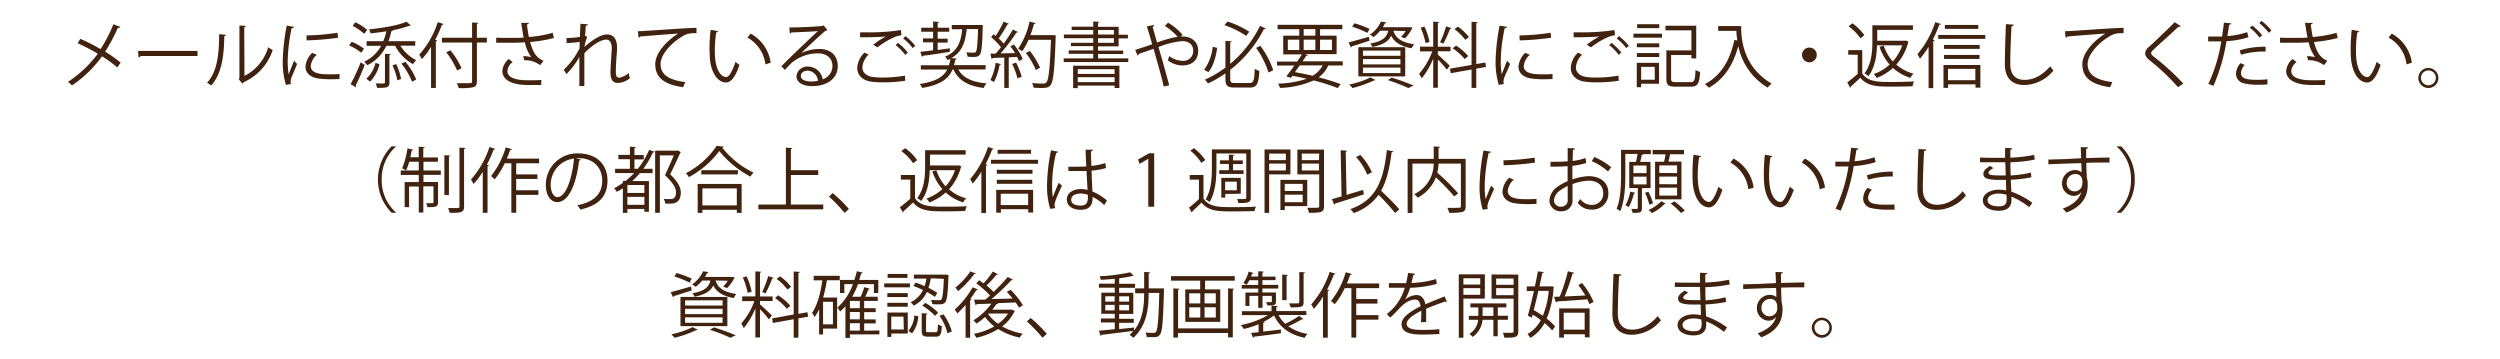 <svg xmlns="http://www.w3.org/2000/svg" viewBox="0 0 630.66 90.55"><defs><style>.cls-1{fill:#40220f;}.cls-2{fill:none;}</style></defs><g id="レイヤー_2" data-name="レイヤー 2"><g id="_011" data-name="011"><path class="cls-1" d="M20.25,9.79a52.31,52.31,0,0,1,5.12,2.59A35.12,35.12,0,0,0,28.61,6.1l1.76.72c-.07.16-.32.25-.65.21a43.15,43.15,0,0,1-3.2,6,33.86,33.86,0,0,1,3.92,2.77L29.58,17a32.92,32.92,0,0,0-3.84-2.8,29.41,29.41,0,0,1-7.61,7.36,5.59,5.59,0,0,0-1-.9,29.14,29.14,0,0,0,7.54-7.11,51,51,0,0,0-5.07-2.65Z"/><path class="cls-1" d="M34.83,12.85h15v1.28H35.51a.82.82,0,0,1-.57.34Z"/><path class="cls-1" d="M57,8.78c0,.16-.18.27-.41.31-.11,4.84-.51,9.25-3.28,12.47a11.86,11.86,0,0,0-1.08-.68c2.69-2.92,3-7.42,3.06-12.26Zm4.67,10.37a11.86,11.86,0,0,0,6-7.24,7.29,7.29,0,0,0,1.12.71,13.41,13.41,0,0,1-7.35,8.13.72.72,0,0,1-.3.36l-.94-1.18.2-.27V6.44L62,6.53a.4.4,0,0,1-.39.34Z"/><path class="cls-1" d="M74.18,6.78c-.05.2-.23.31-.6.29a43.13,43.13,0,0,0-1,8.1,19.86,19.86,0,0,0,.24,3.57c.34-.88,1.11-2.78,1.36-3.41l.76.8C74.25,18,73.71,19,73.46,19.78a3.13,3.13,0,0,0-.14.85,1.73,1.73,0,0,0,.09.56l-1.28.23a19.63,19.63,0,0,1-.8-6.19,52.27,52.27,0,0,1,1-8.77ZM85.65,19.94c-.65,0-1.32.06-2,.06a24.08,24.08,0,0,1-3.35-.2c-2.22-.32-3.24-1.55-3.24-3a5.46,5.46,0,0,1,1.69-3.47l1.17.5a4.27,4.27,0,0,0-1.53,2.83c0,2.09,3.06,2.09,4.93,2.09.76,0,1.57,0,2.33-.09Zm-8.34-11a58.75,58.75,0,0,0,7.85-.68l.11,1.26a69,69,0,0,1-7.92.67Z"/><path class="cls-1" d="M88.72,10.55a12.68,12.68,0,0,1,3.1,1.74l-.7,1a13.45,13.45,0,0,0-3.06-1.83Zm-.27,10.69A52.8,52.8,0,0,0,91,15.71l1,.67a54.35,54.35,0,0,1-2.27,5.18.53.53,0,0,1,.1.29.29.29,0,0,1,0,.18ZM89.62,5.61a12.63,12.63,0,0,1,3,1.93l-.74,1a12.87,12.87,0,0,0-2.92-2ZM101,11.52A10,10,0,0,0,105,15.19a4.79,4.79,0,0,0-.83,1,11.44,11.44,0,0,1-4.5-4.64H97.47a10.53,10.53,0,0,1-4.82,4.91,5.28,5.28,0,0,0-.78-.9,9.26,9.26,0,0,0,4.27-4H92.47V10.4h4.21a14.07,14.07,0,0,0,.79-2.5c-1.33.21-2.72.39-4,.52a4.39,4.39,0,0,0-.36-1c3.38-.38,7.36-1,9.4-1.94l1.17.93c-.07.07-.13.07-.38.07a23.73,23.73,0,0,1-4.36,1.16l.17,0c0,.15-.15.2-.38.22A19.29,19.29,0,0,1,98,10.4h6.75v1.12Zm-8.59,8.33a7.84,7.84,0,0,0,2.32-4l1,.34a9.1,9.1,0,0,1-2.39,4.4Zm5.83.94c0,1.37-.66,1.37-3.11,1.37a6.7,6.7,0,0,0-.36-1.1c.56,0,1.06,0,1.44,0,.79,0,.9,0,.9-.31V13.57l1.47.09c0,.13-.12.22-.34.23Zm2-.52A15.35,15.35,0,0,0,99,16.49l.94-.33a15.51,15.51,0,0,1,1.24,3.75Zm3.7.34a16.81,16.81,0,0,0-2.69-4.56l1-.46a16.3,16.3,0,0,1,2.75,4.48Z"/><path class="cls-1" d="M108.74,11.84a19.2,19.2,0,0,1-2.32,3.08,10.63,10.63,0,0,0-.65-1.13,23,23,0,0,0,4.66-8.21l1.48.48c-.07.13-.2.18-.42.18a30.85,30.85,0,0,1-1.71,3.8l.51.15c0,.12-.13.19-.34.23V22.18h-1.21Zm14.08-2.32v1.21H120.3v9.74c0,1-.27,1.33-.9,1.53a14.3,14.3,0,0,1-3.69.21,6,6,0,0,0-.47-1.22l2.07,0c1.67,0,1.78,0,1.78-.55V10.73h-7.61V9.52h7.61V5.67l1.57.09c0,.12-.11.21-.36.25V9.52Zm-9.2,3.17a19.21,19.21,0,0,1,2.81,4.52l-1.12.57a20.13,20.13,0,0,0-2.74-4.59Z"/><path class="cls-1" d="M139.72,9.59a34.94,34.94,0,0,1-6,1c.7,2.45,1.45,3.91,3.4,4.75l-.88,1.1a6.24,6.24,0,0,0-4-1.24L132,14.13a16.82,16.82,0,0,1,2,.27,9.87,9.87,0,0,1-1.6-3.73c-.81.07-1.91.11-3,.11s-3.08,0-4.23,0V9.5c1.08.06,2.61.06,4.25.06.92,0,2,0,2.68-.1-.21-1-.41-2.3-.63-3.69l1.93,0c0,.22-.18.34-.47.41.11,1,.29,2.16.49,3.15a29.35,29.35,0,0,0,6-1.06ZM136.5,21.44c-.87,0-1.78,0-3.35,0-3.76,0-6.43-1.15-6.43-3.56a4.48,4.48,0,0,1,1.62-3l1,.78A3.15,3.15,0,0,0,128,17.89c0,1.78,2.3,2.36,5.17,2.36,1.56,0,2.48,0,3.4-.09Z"/><path class="cls-1" d="M142.92,9.57a17.13,17.13,0,0,0,3.39-.27c0-1.08.05-1.67.12-3.31l1.86.14c0,.2-.2.33-.51.36-.07.8-.14,1.91-.18,2.58l.56.22a9.43,9.43,0,0,0-.72,2.57c2-1.86,4.18-3.17,5.67-3.17,1.69,0,2.54,1.19,2.54,3.28,0,.23,0,.47,0,.7-.12,1.58-.3,3.83-.3,5.28,0,1.08.12,1.65.88,1.65a4.9,4.9,0,0,0,2.39-1.2,13.76,13.76,0,0,0,.26,1.36A5.42,5.42,0,0,1,156,20.93c-1.51,0-2-.9-2-2.77,0-.93.33-5.89.33-5.9,0-1.57-.54-2.27-1.42-2.27-1.36,0-3.62,1.46-5.5,3.44,0,2.61,0,5.81,0,8.26h-1.26c0-1,0-6.18,0-7.33a18.59,18.59,0,0,1-3.28,4.34l-.65-1.13a18.48,18.48,0,0,0,4-5.44c0-.52,0-1,0-1.58a19.27,19.27,0,0,1-3.31.3Z"/><path class="cls-1" d="M160.92,7.88c1.35,0,12.44-.85,14.78-.86l0,1.35c-.23,0-.45,0-.67,0a5.16,5.16,0,0,0-3.07.92c-2.7,1.62-5.32,4.52-5.32,6.84,0,2.52,1.77,4,6.23,4.59L172.3,22c-5.11-.74-7-2.65-7-5.85,0-2.54,2.5-5.62,5.8-7.69-1.91.13-7.3.54-9.62.76a.52.52,0,0,1-.4.28Z"/><path class="cls-1" d="M181.15,7.88c0,.16-.23.27-.48.29a29.1,29.1,0,0,0-.34,4.48c0,.67,0,1.32.07,1.89.21,3.06,1.46,4.92,2.84,4.9.72,0,1.66-1.84,2.31-3.85a6.09,6.09,0,0,0,1,.77c-.83,2.43-1.87,4.41-3.37,4.45-2.28,0-3.87-2.74-4.12-6.2,0-.68-.07-1.44-.07-2.25a43,43,0,0,1,.27-4.84Zm11.94,8.37a9,9,0,0,0-4.54-6.77l.8-1a9.89,9.89,0,0,1,5.07,7.33Z"/><path class="cls-1" d="M202.21,13.35a11,11,0,0,1,4.47-1c2.86,0,4.66,1.67,4.66,4.32,0,3.26-2.86,5.06-6.48,5.06-2.34,0-3.94-.94-3.94-2.52a2.72,2.72,0,0,1,3-2.41A3.79,3.79,0,0,1,207.54,20,3.54,3.54,0,0,0,210,16.65c0-1.95-1.44-3.19-3.71-3.19a10.29,10.29,0,0,0-6.54,2.36c-.54.51-1.24,1.26-1.73,1.82l-.91-.92c1.62-1.69,6.77-6.61,9.22-8.89-1.05.14-4.65.28-6.7.36a.67.67,0,0,1-.38.27l-.14-1.53c2.43,0,7.07-.2,8.39-.4l.27-.13.95,1.17a.81.81,0,0,1-.43.17c-1.28,1-4.7,4.25-6.11,5.6Zm2.49,7.21a8.49,8.49,0,0,0,1.64-.18,2.78,2.78,0,0,0-2.56-2.56c-.94,0-1.76.5-1.76,1.33C202,20.25,203.51,20.56,204.7,20.56Z"/><path class="cls-1" d="M228.37,20.36a33.26,33.26,0,0,1-5.53.41,20.62,20.62,0,0,1-3.47-.23c-2.18-.49-3.12-1.86-3.12-3.44a5.74,5.74,0,0,1,1.84-3.84l1,.54A4.93,4.93,0,0,0,217.55,17c0,1.06.7,2,2.25,2.36a15.8,15.8,0,0,0,2.88.2,31,31,0,0,0,5.6-.49Zm-8.08-9.08a20.86,20.86,0,0,1,3.18-2.08v0c-1.37.16-4.5.21-6.5.21,0-.34,0-.93,0-1.26h1a53.49,53.49,0,0,0,9.29-.57l.14,1.31a7,7,0,0,0-1.89.54,19.55,19.55,0,0,0-4.16,2.52Zm8.06,2.56a12.16,12.16,0,0,0-2.41-2.45l.59-.56A13.26,13.26,0,0,1,229,13.26Zm1.89-1.71a12.56,12.56,0,0,0-2.41-2.43l.59-.58a13.34,13.34,0,0,1,2.47,2.45Z"/><path class="cls-1" d="M248.62,17.53h-6.86c1.17,2.14,3.55,3.19,7.13,3.51a3.79,3.79,0,0,0-.75,1.16c-3.91-.53-6.34-1.88-7.62-4.67h-.22c-1,2.27-2.9,3.87-7.69,4.65a3.43,3.43,0,0,0-.59-1c4.11-.61,6-1.84,6.93-3.64h-6.66V16.47h7.09a9.87,9.87,0,0,0,.38-1.66,5.71,5.71,0,0,1-.7.35,2.62,2.62,0,0,0-.7-.85c3.28-1.33,4.07-3.87,4.37-6.93H240.1V6.31h7.19l.65,0c-.13.9,0,6.61-.78,7.51-.45.54-.93.54-1.65.54-.42,0-.92,0-1.43-.06a3.32,3.32,0,0,0-.32-1.09c.79.07,1.55.07,1.84.07s.43,0,.57-.2c.29-.36.43-1.78.56-5.74h-2.86c-.33,3-1,5.69-3.89,7.32l1.37.13c0,.13-.15.23-.36.25a14.13,14.13,0,0,1-.33,1.39h8Zm-9-4.46c-2.52.41-5.17.81-6.8,1a.33.33,0,0,1-.26.25l-.39-1.24c.88-.11,2-.23,3.22-.4v-2h-2.56v-1h2.56V8h-3V7h3V5.43l1.5.11c0,.11-.11.2-.35.23V7h2.92V8h-2.92V9.75h2.52v1h-2.52v1.85l3.07-.41Z"/><path class="cls-1" d="M252.52,16.18c0,.11-.14.18-.36.18a15.33,15.33,0,0,1-1.4,4.32c-.22-.14-.65-.34-.92-.47a14.67,14.67,0,0,0,1.33-4.37Zm2-10.17a.39.39,0,0,1-.38.14,29.84,29.84,0,0,1-2.21,3.53A14.91,14.91,0,0,1,253.19,11a40,40,0,0,0,2.32-3.55l1.3.62c-.06.1-.2.14-.4.14a45.74,45.74,0,0,1-4,5.26l3.66-.07a13.62,13.62,0,0,0-1.19-1.71c.51-.27.7-.36.88-.47A15.58,15.58,0,0,1,258,14.88l-.93.54c-.13-.3-.29-.66-.51-1.06l-2.09.11v7.71h-1.13V14.52l-2.92.11a.3.3,0,0,1-.27.24l-.32-1.35h1.35c.43-.49.88-1,1.33-1.62a16.27,16.27,0,0,0-2.48-2.51l.59-.77c.18.14.36.29.56.43a26.85,26.85,0,0,0,2-3.6Zm2.14,13.74a16.78,16.78,0,0,0-1.33-3.62l1-.34a19.14,19.14,0,0,1,1.41,3.58Zm9-10.9.65.07c0,.11,0,.28,0,.4-.29,8.45-.58,11.27-1.3,12.15-.49.6-1,.71-2.22.71-.61,0-1.35,0-2.07-.08a2.59,2.59,0,0,0-.39-1.15c1.24.11,2.37.13,2.82.13a.94.94,0,0,0,.8-.29c.59-.63.9-3.42,1.17-10.75h-5.66a14.26,14.26,0,0,1-1.62,2.9,7.71,7.71,0,0,0-1-.65,19.67,19.67,0,0,0,2.88-6.86l1.52.4c0,.16-.2.21-.4.2a27.59,27.59,0,0,1-.92,2.84h5.49Zm-5.88,4a18.56,18.56,0,0,1,2.59,4.23l-1.06.58a19.4,19.4,0,0,0-2.52-4.3Z"/><path class="cls-1" d="M277,14.74h7.63v.92H268.33v-.92h7.45V13.57h-6.19v-.85h6.19V11.63h-5.63V10.8h5.63V9.63h-7.4V8.71h7.4V7.57h-5.44V6.73h5.44V5.41l1.57.11c0,.13-.11.2-.36.24v1h5.2v2h2.34v.92h-2.34v2H277v1.09h6.34v.85H277Zm-6.29,7.49V16.58h11.67V22.2h-1.21v-.6h-9.29v.63Zm10.46-4.77h-9.29v1.19h9.29Zm-9.29,3.26h9.29V19.48h-9.29ZM277,7.57V8.71h4V7.57Zm0,2.06V10.8h4V9.63Z"/><path class="cls-1" d="M297.81,9.2a5.29,5.29,0,0,1,.54,0c2,0,3.91,1.17,3.91,3.6s-1.6,3.71-4.07,3.71a6.08,6.08,0,0,1-3.6-1.3,7.19,7.19,0,0,0,.36-1.08,5.55,5.55,0,0,0,3.24,1.19A2.44,2.44,0,0,0,301,12.74c0-1.33-.92-2.37-2.83-2.37a21.7,21.7,0,0,0-5.92,1.49c.84,2.86,2,7,2.7,9.67l-1.39.3C293,19.24,291.76,15,291,12.31c-1.15.41-2.77.95-3.75,1.31a.5.5,0,0,1-.3.4l-.58-1.44c1.15-.36,3-.95,4.29-1.42-.54-1.84-1-3.46-1.37-4.5l1.85-.35c0,.24-.07.33-.37.49.39,1.39.72,2.56,1.11,3.93a30.49,30.49,0,0,1,5.19-1.46,16,16,0,0,0-3.23-2.74l.83-.81a15.28,15.28,0,0,1,3.66,3.06Z"/><path class="cls-1" d="M303.75,17.6a11.87,11.87,0,0,0,2.18-5.81l1.13.29c-.32,2.12-.95,4.64-2.23,6.1Zm6.59,2.34c0,.81.23,1,1.24,1h3.6c1.07,0,1.23-.63,1.35-3.6a3.6,3.6,0,0,0,1.16.54c-.18,3.26-.58,4.21-2.45,4.21h-3.73c-1.84,0-2.38-.44-2.38-2.19V18.5a27.75,27.75,0,0,1-4.41,2.56,4.16,4.16,0,0,0-.79-.95,27.12,27.12,0,0,0,5.2-3.06V10.31l1.57.11c0,.13-.11.22-.36.25v5.44a29.19,29.19,0,0,0,7.51-9.58l1.48.67a.49.49,0,0,1-.49.14,30.85,30.85,0,0,1-8.5,10.28Zm-.68-14.51A23.8,23.8,0,0,1,315.15,8l-.79,1.05a21.86,21.86,0,0,0-5.48-2.7ZM320,18.29a22.5,22.5,0,0,0-3.13-6.21l1.08-.53a22.43,22.43,0,0,1,3.24,6.16Z"/><path class="cls-1" d="M338.75,16.52h-3.68a7.5,7.5,0,0,1-2.41,3,49.3,49.3,0,0,1,5.53,1.7l-.74,1a47.88,47.88,0,0,0-6.07-1.93,22.83,22.83,0,0,1-8.5,1.89,3.42,3.42,0,0,0-.48-1.08,25,25,0,0,0,7.24-1.23c-1.17-.27-2.36-.52-3.59-.75l-.41.54-1.14-.42c.58-.73,1.3-1.69,2-2.7h-4.35v-1h5.07c.44-.63.85-1.26,1.21-1.82h-4.72V9h4.05V7.36h-5.47V6.26h16.33v1.1H333V9h4.18v4.66h-8.09l.87.23c-.06.13-.18.18-.44.17l-.93,1.42h10.12ZM324.87,10v2.61h2.89V10Zm3,6.5c-.4.58-.81,1.16-1.21,1.7,1.51.27,3,.57,4.47.91a6.7,6.7,0,0,0,2.54-2.61Zm1-9.16V9h2.95V7.36Zm0,5.27h2.95V10h-2.95ZM336,10h-3v2.61h3Z"/><path class="cls-1" d="M340.2,10.71c1.31-.34,3.22-.9,5.13-1.44l.15,1c-1.66.54-3.39,1.1-4.49,1.42a.37.37,0,0,1-.21.29ZM347,20.18a.4.4,0,0,1-.39.11,30,30,0,0,1-5.42,1.92c-.22-.23-.6-.66-.83-.88a22.11,22.11,0,0,0,5.35-1.8Zm-5.34-14.3a22.39,22.39,0,0,1,3.83,1.42l-.54,1a23.2,23.2,0,0,0-3.83-1.55Zm1,13.4V11.9h11.83v7.38Zm1.17-6.52v1.31h9.45V12.76Zm0,2.14v1.34h9.45V14.9Zm0,2.16v1.37h9.45V17.06Zm7.69-9.31c.43,1.48,1.47,2.85,5.24,3.43a3.47,3.47,0,0,0-.65,1c-3.17-.56-4.5-1.8-5.17-3.17-.65,1.37-1.94,2.28-4.73,2.84a3,3,0,0,0-.56-.86c3-.54,4.14-1.5,4.57-3.23h-2.07a10.2,10.2,0,0,1-1.66,1.61,3.13,3.13,0,0,0-.91-.62,8.13,8.13,0,0,0,2.79-3.31l1.35.2c0,.13-.13.2-.34.22a9.41,9.41,0,0,1-.54,1h6.55l.21,0,.73.09a9.79,9.79,0,0,1-1.9,2.72l-1-.36a9.09,9.09,0,0,0,1.17-1.48Zm3.74,14.46a40,40,0,0,0-5.18-2l1-.63a57.55,57.55,0,0,1,5.52,2Z"/><path class="cls-1" d="M362.72,12.92v.88c.63.51,2.54,2.33,3,2.78l-.74,1A26.35,26.35,0,0,0,362.72,15v7.13h-1.17V14.78a19.31,19.31,0,0,1-2.92,5,5,5,0,0,0-.65-1.15,17.71,17.71,0,0,0,3.32-5.66h-3.08V11.77h3.33V5.45l1.51.11c0,.12-.11.2-.34.23v6h3.19v1.15Zm-3.39-6.21a15.35,15.35,0,0,1,1.28,3.87l-1,.29A17.36,17.36,0,0,0,358.38,7Zm6.83.38a.38.38,0,0,1-.36.18A34.08,34.08,0,0,1,364.12,11c-.19-.07-.66-.28-.84-.34a25.64,25.64,0,0,0,1.51-4Zm8.71,9.79-2.46.44v4.86h-1.19V17.53l-5.24.94-.22-1.14,5.46-.95V5.49l1.55.1c0,.13-.11.22-.36.26V16.16l2.27-.39Zm-7.56-5.38a14.57,14.57,0,0,1,3.08,2.65,7.59,7.59,0,0,0-.88.75,15.44,15.44,0,0,0-3.05-2.72Zm.47-4.79a13.56,13.56,0,0,1,2.77,2.63l-.9.72a12.78,12.78,0,0,0-2.74-2.7Z"/><path class="cls-1" d="M380.18,6.78c-.05.2-.23.31-.59.29a42.42,42.42,0,0,0-1,8.1,19.86,19.86,0,0,0,.24,3.57c.34-.88,1.11-2.78,1.36-3.41l.76.8c-.74,1.82-1.28,2.84-1.53,3.65a3.13,3.13,0,0,0-.14.85,1.73,1.73,0,0,0,.09.56l-1.28.23a19.63,19.63,0,0,1-.8-6.19,52.27,52.27,0,0,1,1-8.77Zm11.47,13.16c-.65,0-1.32.06-2,.06a24.08,24.08,0,0,1-3.35-.2c-2.22-.32-3.24-1.55-3.24-3a5.46,5.46,0,0,1,1.69-3.47l1.17.5a4.27,4.27,0,0,0-1.53,2.83c0,2.09,3.06,2.09,4.93,2.09.76,0,1.57,0,2.33-.09Zm-8.34-11a58.61,58.61,0,0,0,7.85-.68l.11,1.26a69,69,0,0,1-7.92.67Z"/><path class="cls-1" d="M408.37,20.36a33.26,33.26,0,0,1-5.53.41,20.62,20.62,0,0,1-3.47-.23c-2.18-.49-3.12-1.86-3.12-3.44a5.74,5.74,0,0,1,1.84-3.84l1,.54A4.93,4.93,0,0,0,397.55,17c0,1.06.7,2,2.25,2.36a15.8,15.8,0,0,0,2.88.2,31,31,0,0,0,5.6-.49Zm-8.08-9.08a20.86,20.86,0,0,1,3.18-2.08v0c-1.37.16-4.5.21-6.5.21,0-.34,0-.93,0-1.26h1a53.49,53.49,0,0,0,9.29-.57l.14,1.31a7,7,0,0,0-1.89.54,19.55,19.55,0,0,0-4.16,2.52Zm8.06,2.56a12.16,12.16,0,0,0-2.41-2.45l.59-.56A13.26,13.26,0,0,1,409,13.26Zm1.89-1.71a12.56,12.56,0,0,0-2.41-2.43l.59-.58a13.34,13.34,0,0,1,2.47,2.45Z"/><path class="cls-1" d="M412.06,9.5v-1h7.2v1Zm6.46,6.34v5.29H414V22H412.9V15.84Zm-5.6-3.91v-1h5.65v1Zm0,2.45v-1h5.65v1Zm5.65-8.28v1H413v-1Zm-1.15,10.77H414v3.24h3.44Zm4.14,3c0,.69.22.85,1.25.85h3.63c1,0,1.17-.47,1.28-3.08a4.05,4.05,0,0,0,1.15.51c-.18,2.95-.57,3.72-2.36,3.72h-3.78c-1.82,0-2.37-.39-2.37-2V12.72h6.32V7.65h-6.54V6.49h7.76v8.25h-1.22v-.86h-5.12Z"/><path class="cls-1" d="M438,6.57h1.23c0,3.22.41,10.21,7.69,14.53a6.79,6.79,0,0,0-1,1,15.92,15.92,0,0,1-7.41-10.48c-1.3,4.81-3.64,8.41-7.42,10.5a9,9,0,0,0-1-.92c4-2.07,6.3-5.9,7.44-11.14l.73.18a19.62,19.62,0,0,1-.23-2.45h-4.59V6.58H438Z"/><path class="cls-1" d="M458.3,13.8A1.86,1.86,0,1,1,456.45,12,1.85,1.85,0,0,1,458.3,13.8Z"/><path class="cls-1" d="M469.78,12.65v5.89c1.43,2.14,4.16,2.14,7.4,2.14,2,0,4.27-.05,5.68-.14a4.72,4.72,0,0,0-.4,1.22c-1.26.06-3.24.09-5,.09-3.73,0-6.32,0-8.16-2.23-.85.79-1.71,1.6-2.41,2.21a.26.26,0,0,1-.16.29L466,20.79c.79-.58,1.76-1.39,2.63-2.16V13.8h-2.38V12.65Zm-2.46-6.77a13.13,13.13,0,0,1,3,3l-1,.8a12.88,12.88,0,0,0-3-3.07Zm7.87,5.62a11.4,11.4,0,0,0,2.3,4,11.76,11.76,0,0,0,2.38-4.07h-6.38c-.05,2.45-.45,5.56-2.16,7.78a3.3,3.3,0,0,0-1-.7c1.78-2.31,2-5.49,2-7.85V6.39h10.23V7.54h-9v2.74h6.95l.22-.06.77.31a.46.46,0,0,1-.14.21,13.22,13.22,0,0,1-3,5.55,11,11,0,0,0,4.35,2.3,4.38,4.38,0,0,0-.79,1.05,11.51,11.51,0,0,1-4.39-2.5,13.38,13.38,0,0,1-4.14,2.53,4,4,0,0,0-.71-1,11.28,11.28,0,0,0,4-2.38,13.18,13.18,0,0,1-2.54-4.48Z"/><path class="cls-1" d="M486.52,11.81a21.33,21.33,0,0,1-2.19,3,10.65,10.65,0,0,0-.63-1.13,24.23,24.23,0,0,0,4.5-8.1l1.44.48c-.07.13-.2.18-.42.16A31.59,31.59,0,0,1,487.57,10l.48.13c0,.11-.12.2-.36.21V22.23h-1.17Zm2.42-3h11.88v1H488.94Zm1.33,13.33V16.4h9.31v5.72h-1.23v-.84h-6.91v.9Zm9.14-10.81v1h-9v-1Zm-9,3.53v-1h8.95v1Zm8.64-8.57v1h-8.44v-1Zm-.74,11.08h-6.91v2.86h6.91Z"/><path class="cls-1" d="M508,6.22c0,.22-.2.35-.56.4-.14,2.09-.32,6.86-.32,9.53s1.33,4,3.6,4,4.43-1.09,6.48-3.42a7.68,7.68,0,0,0,.81,1.07,9.77,9.77,0,0,1-7.31,3.65c-3.28,0-4.95-1.89-4.95-5.29,0-2.27.16-7.85.29-10.07Z"/><path class="cls-1" d="M520.92,7.88c1.35,0,12.44-.85,14.78-.86l0,1.35c-.23,0-.45,0-.67,0a5.16,5.16,0,0,0-3.07.92c-2.7,1.62-5.32,4.52-5.32,6.84,0,2.52,1.77,4,6.23,4.59L532.3,22c-5.11-.74-7-2.65-7-5.85,0-2.54,2.5-5.62,5.8-7.69-1.91.13-7.3.54-9.62.76a.52.52,0,0,1-.4.28Z"/><path class="cls-1" d="M549.44,22a55.26,55.26,0,0,0-7.06-6.7c-.9-.72-1.23-1.22-1.23-1.87a2.32,2.32,0,0,1,1-1.64c1.64-1.51,4.72-4.43,6.44-6.19l1.53,1a.53.53,0,0,1-.39.18.85.85,0,0,1-.22,0c-1.8,1.73-4.61,4.18-6.08,5.57-.44.41-.78.77-.78,1.06s.33.66,1,1.13a60.77,60.77,0,0,1,7.11,6.54Z"/><path class="cls-1" d="M567.2,9.39a22.3,22.3,0,0,1-5.53,1,47.2,47.2,0,0,1-3.29,11.25l-1.3-.48a38.37,38.37,0,0,0,3.26-10.72c-.36,0-2.77,0-3.31,0l0-1.22c.29,0,.67,0,1.08,0,.16,0,2,0,2.43,0,.18-1.16.36-2.42.47-3.51l1.85.18c0,.19-.27.34-.52.36-.11.79-.29,1.76-.45,2.86a20.66,20.66,0,0,0,5-1ZM572,21.29c-.7.06-1.46.09-2.2.09a15.73,15.73,0,0,1-3.74-.36,2.49,2.49,0,0,1-2-2.48,4.35,4.35,0,0,1,1.12-2.61l1.08.47a3.32,3.32,0,0,0-.94,2c0,1.42,1.37,1.74,4.3,1.74A22,22,0,0,0,572,20Zm-7-8.58a21.09,21.09,0,0,1,6.53-.92V13a20.59,20.59,0,0,0-6.22.81Zm3.17-6.25a13.54,13.54,0,0,1,2.5,2.45l-.67.57A12.3,12.3,0,0,0,567.54,7Zm2.32-1.19A12.52,12.52,0,0,1,573,7.7l-.67.58a13.87,13.87,0,0,0-2.41-2.45Z"/><path class="cls-1" d="M589.72,9.59a34.94,34.94,0,0,1-6,1c.7,2.45,1.45,3.91,3.4,4.75l-.88,1.1a6.24,6.24,0,0,0-4-1.24L582,14.13a16.82,16.82,0,0,1,2,.27,9.87,9.87,0,0,1-1.6-3.73c-.81.07-1.91.11-3,.11s-3.08,0-4.23,0V9.5c1.08.06,2.61.06,4.25.06.92,0,2,0,2.68-.1-.21-1-.41-2.3-.63-3.69l1.93,0c0,.22-.18.34-.47.41.11,1,.29,2.16.49,3.15a29.35,29.35,0,0,0,6-1.06ZM586.5,21.44c-.87,0-1.78,0-3.35,0-3.76,0-6.43-1.15-6.43-3.56a4.48,4.48,0,0,1,1.62-3l1,.78A3.15,3.15,0,0,0,578,17.89c0,1.78,2.3,2.36,5.17,2.36,1.56,0,2.48,0,3.4-.09Z"/><path class="cls-1" d="M595.15,7.88c0,.16-.23.27-.48.29a29.1,29.1,0,0,0-.34,4.48c0,.67,0,1.32.07,1.89.21,3.06,1.46,4.92,2.84,4.9.72,0,1.66-1.84,2.31-3.85a6.09,6.09,0,0,0,1,.77c-.83,2.43-1.87,4.41-3.37,4.45-2.28,0-3.87-2.74-4.12-6.2-.05-.68-.07-1.44-.07-2.25a43,43,0,0,1,.27-4.84Zm11.94,8.37a9,9,0,0,0-4.54-6.77l.8-1a9.89,9.89,0,0,1,5.07,7.33Z"/><path class="cls-1" d="M615.12,19.66a2.53,2.53,0,1,1-2.52-2.52A2.54,2.54,0,0,1,615.12,19.66Zm-.65,0a1.87,1.87,0,1,0-1.87,1.85A1.86,1.86,0,0,0,614.47,19.66Z"/><path class="cls-1" d="M99.86,37a10.89,10.89,0,0,0-3.57,8.28,10.83,10.83,0,0,0,3.57,8.29v.09H98.78a11.91,11.91,0,0,1,0-16.75h1.08Z"/><path class="cls-1" d="M106.82,40.8V43h4.38v1.11h-4.38v1.8h3.68V51c0,1.17-.51,1.26-2.69,1.26a3.28,3.28,0,0,0-.32-1h1c.77,0,.86,0,.86-.25v-4h-2.56v6.61h-1.15V47.05h-2.45v5.2h-1.11V45.93h3.56v-1.8h-4.54V43h4.54V40.8h-2.41a14.15,14.15,0,0,1-.79,2.18,7.59,7.59,0,0,0-1-.49,21.32,21.32,0,0,0,1.35-5.07l1.44.36c0,.12-.15.2-.38.2-.09.54-.2,1.11-.34,1.69h2.12V37l1.51.11c0,.12-.1.2-.36.23v2.38h3.69V40.8Zm6.77-1.56c0,.12-.1.21-.34.23v9.74H112.1V39.15Zm2.31-2,1.51.09c0,.13-.11.22-.34.25V52.09c0,1.55-.81,1.62-3.62,1.59a6.83,6.83,0,0,0-.42-1.19l1.75,0c1,0,1.12,0,1.12-.43Z"/><path class="cls-1" d="M121.78,43.34a19.2,19.2,0,0,1-2.32,3.08,10.63,10.63,0,0,0-.65-1.13,23,23,0,0,0,4.66-8.21l1.48.48c-.07.13-.2.18-.42.18a30.85,30.85,0,0,1-1.71,3.8l.51.15c0,.12-.13.19-.34.23V53.68h-1.21ZM136,41.18h-5.78V44h5.35v1.14h-5.35V48h5.6v1.15h-5.6v4.52H129V41.18h-1.68a18.55,18.55,0,0,1-2.54,4.07,9.06,9.06,0,0,0-.91-.83,21.31,21.31,0,0,0,3.7-7.24l1.55.45a.43.43,0,0,1-.43.2c-.25.72-.52,1.46-.83,2.18H136Z"/><path class="cls-1" d="M146.53,40.23a.45.45,0,0,1-.45.28c-.65,5.6-2.52,10.48-5.51,10.48-1.51,0-2.88-1.51-2.88-4.35a7.9,7.9,0,0,1,8.1-7.94c5.21,0,7.46,3.29,7.46,6.8,0,4.29-2.49,6.36-6.84,7.37a7.29,7.29,0,0,0-.76-1.1c4.14-.79,6.27-2.81,6.27-6.21,0-3-1.91-5.68-6.13-5.68a4.73,4.73,0,0,0-.54,0ZM144.8,40a6.63,6.63,0,0,0-5.88,6.61c0,1.93.82,3.13,1.69,3.13C142.79,49.73,144.35,44.93,144.8,40Z"/><path class="cls-1" d="M160.05,42.59h.85a21.55,21.55,0,0,0,2.86-4.78l1.37.47a.41.41,0,0,1-.44.18,21.67,21.67,0,0,1-2.41,4.13h2.34v1.08h-3.2a19.14,19.14,0,0,1-1.93,2h4.21v7.75h-1.15v-.72h-4.28v1h-1.14V47.5c-.48.33-1,.61-1.51.9-.16-.23-.49-.68-.7-.92a16.12,16.12,0,0,0,2.21-1.35v-.47h.65a20.3,20.3,0,0,0,2.18-2h-4.79V42.59h3.73V40.16H156V39.07h2.9V37l1.49.09c0,.13-.11.22-.34.25v1.78h2.34v1.09h-2.34Zm2.5,6.08v-2h-4.28v2Zm-4.28,3h4.28v-2h-4.28Zm7-13.67h5.46a1,1,0,0,1,.25-.05,5.24,5.24,0,0,0,.79.4.31.31,0,0,1-.16.18c-.66,1.54-1.6,3.51-2.55,5.43,1.89,1.86,2.68,3.25,2.68,4.56,0,2.86-1.89,2.86-3.08,2.86-.29,0-.56,0-.83,0a2.73,2.73,0,0,0-.41-1.2c.48,0,1,.05,1.37.05.79,0,1.74,0,1.74-1.73,0-1.18-.84-2.46-2.77-4.3.85-1.82,1.62-3.55,2.21-5h-3.51V53.68h-1.19Z"/><path class="cls-1" d="M182.59,37a.44.44,0,0,1-.38.27,22.72,22.72,0,0,0,7.88,6.28,4.9,4.9,0,0,0-.79,1,25.15,25.15,0,0,1-7.85-6.45,23.26,23.26,0,0,1-7.67,6.59,5.89,5.89,0,0,0-.75-1,21.07,21.07,0,0,0,7.77-6.9ZM176,53.7V46.4h11.09v7.3h-1.22v-.78h-8.68v.78Zm.92-10.77h9.22V44H176.9Zm8.95,4.59h-8.68v4.3h8.68Z"/><path class="cls-1" d="M199.51,51.59h8.17v1.22H191.31V51.59h6.94V37.24l1.63.11c0,.12-.12.21-.37.25v5.33h6.91v1.22h-6.91Z"/><path class="cls-1" d="M210.07,48.71a35,35,0,0,1,4.07,4l-1.08,1a39.92,39.92,0,0,0-3.94-4.13Z"/><path class="cls-1" d="M230.82,44.15V50c1.43,2.14,4.16,2.14,7.4,2.14,2,0,4.27,0,5.68-.14a4.72,4.72,0,0,0-.4,1.22c-1.26.06-3.24.09-5,.09-3.73,0-6.32,0-8.16-2.23-.84.79-1.71,1.6-2.41,2.21a.26.26,0,0,1-.16.29L227,52.29c.79-.58,1.76-1.39,2.63-2.16V45.3h-2.38V44.15Zm-2.46-6.77a13.13,13.13,0,0,1,3,3l-1,.8a12.88,12.88,0,0,0-3-3.07ZM236.23,43a11.4,11.4,0,0,0,2.3,4,11.6,11.6,0,0,0,2.38-4.07h-6.38c-.05,2.45-.45,5.56-2.16,7.78a3.3,3.3,0,0,0-1-.7c1.78-2.31,2-5.49,2-7.85V37.89h10.23V39h-9v2.74h6.95l.22-.06.77.31a.46.46,0,0,1-.14.21,13.22,13.22,0,0,1-3,5.55,11,11,0,0,0,4.35,2.3,4.38,4.38,0,0,0-.79,1,11.51,11.51,0,0,1-4.39-2.5,13.38,13.38,0,0,1-4.14,2.53,4,4,0,0,0-.71-1,11.28,11.28,0,0,0,4-2.38,13.18,13.18,0,0,1-2.54-4.48Z"/><path class="cls-1" d="M247.56,43.31a21.33,21.33,0,0,1-2.19,3,9.13,9.13,0,0,0-.63-1.13,24.05,24.05,0,0,0,4.5-8.1l1.44.48c-.07.13-.2.18-.42.16a31.59,31.59,0,0,1-1.65,3.73l.48.13c0,.11-.12.2-.36.21V53.73h-1.17Zm2.42-3h11.88v1H250Zm1.33,13.33V47.9h9.31v5.72h-1.23v-.84h-6.91v.9Zm9.15-10.81v1h-9v-1Zm-9,3.53v-1h8.95v1Zm8.64-8.57v1h-8.44v-1Zm-.74,11.08h-6.91v2.86h6.91Z"/><path class="cls-1" d="M264.92,52.67a19.72,19.72,0,0,1-.78-6.34,46.31,46.31,0,0,1,1-8.41l1.75.34a.48.48,0,0,1-.47.33,34.46,34.46,0,0,0-1,7.76,21.79,21.79,0,0,0,.16,3.4c.4-1.08,1.12-2.81,1.49-3.65l.82.75c-.6,1.23-1.86,4-1.86,4.81a2.36,2.36,0,0,0,.18.86Zm4.57-10.61c1.51,0,3,0,4.54-.07-.08-1.55-.13-2.88-.17-4.21l1.82,0c0,.18-.18.33-.47.38,0,1.15.06,2.32.1,3.69a15.83,15.83,0,0,0,3.52-.72l.17,1.26a17.71,17.71,0,0,1-3.64.65c.07,2,.16,4.11.22,5.26a13.61,13.61,0,0,1,3.67,2.28l-.7,1.16a11.12,11.12,0,0,0-2.92-2.06c0,1.53-.31,3.24-3,3.24-2.1,0-3.51-1-3.51-2.59,0-1.83,1.86-2.64,3.51-2.64a6.29,6.29,0,0,1,1.71.23c-.05-1.14-.16-3-.25-4.79-.56,0-1.31,0-1.84,0h-2.73Zm4.93,7.08a6.07,6.07,0,0,0-1.78-.32c-1.1,0-2.41.39-2.41,1.53s1.08,1.51,2.39,1.51,1.82-.65,1.82-2.09Z"/><path class="cls-1" d="M289.67,52.15V40.06h0l-2.21,1.28-.36-1.11,2.79-1.57h1.27V52.15Z"/><path class="cls-1" d="M303.6,44.15v5.94c1.4,2.16,4.07,2.16,7.16,2.16,2.07,0,4.6,0,6.09-.14a4.23,4.23,0,0,0-.4,1.15c-1.24,0-3.24.07-5.06.07-4,0-6.51,0-8.3-2.23-.79.81-1.63,1.6-2.3,2.23a.25.25,0,0,1-.16.27l-.69-1.22c.76-.59,1.7-1.39,2.51-2.16V45.3h-2.33V44.15Zm-2.4-6.77a12.88,12.88,0,0,1,2.85,3l-1,.71A12.33,12.33,0,0,0,300.27,38Zm5.66,1.33v3.71c0,2.52-.22,6.09-1.73,8.54a5.4,5.4,0,0,0-1-.67c1.44-2.3,1.58-5.51,1.58-7.87V37.69h9.81V49.82c0,1.35-.68,1.39-3.13,1.39a3.73,3.73,0,0,0-.34-1h1.24c1,0,1.1,0,1.1-.36V38.71Zm.72,4.22H310V41.36h-2.25v-.92H310V39l1.38.09c0,.12-.1.19-.34.23v1.15h2.47v.92h-2.47v1.57h2.67v.92h-6.14Zm1.51,6v.94h-1v-5H313v4ZM312,45.83h-2.94V48H312Z"/><path class="cls-1" d="M325.52,44h-5.36V53.7H319v-16h6.55Zm-1.15-5.25h-4.21v1.65h4.21ZM320.16,43h4.21V41.27h-4.21Zm9.61,9H324.1v1H323V45.38h6.78Zm-1.15-5.62H324.1v1.8h4.52ZM324.1,51h4.52V49.1H324.1ZM334,37.74V52c0,1.6-.7,1.68-3.82,1.68a4,4,0,0,0-.41-1.26l1.6,0c1.32,0,1.42,0,1.42-.45V44h-5.51V37.74Zm-1.21,1H328.4v1.65h4.34ZM328.4,43h4.34V41.27H328.4Z"/><path class="cls-1" d="M339.69,49.16l4.18-1.26.18,1.13c-2.65.87-5.48,1.78-7.26,2.32a.3.3,0,0,1-.23.29L336,50.22c.68-.18,1.51-.41,2.43-.68l-.23-11.64c.91.08,1.27.09,1.63.11,0,.13-.12.22-.36.25Zm11.77-11c0,.16-.16.23-.41.25-.49,4-1.24,7.2-2.65,9.71C350,49.63,352,51.59,353,52.83l-1.06.9a54,54,0,0,0-4.18-4.57,13.1,13.1,0,0,1-6.25,4.59,6.14,6.14,0,0,0-.88-1c6.34-2.22,8.35-6.83,9.22-14.89Zm-8.3.92a15.94,15.94,0,0,1,2.92,4.37l-1.17.62a15.92,15.92,0,0,0-2.83-4.47Z"/><path class="cls-1" d="M369.73,40.08V52c0,.84-.19,1.24-.81,1.46a13.64,13.64,0,0,1-3.36.21,4.84,4.84,0,0,0-.44-1.24c.67,0,1.32,0,1.84,0,1.5,0,1.57,0,1.57-.47V41.27h-5.64a12.84,12.84,0,0,1-.3,2.31,51.78,51.78,0,0,1,5.25,5.2l-1,.77a50.55,50.55,0,0,0-4.62-4.8,9.85,9.85,0,0,1-4.6,5.13,4.64,4.64,0,0,0-.86-.92,8.43,8.43,0,0,0,4.9-7.69h-5.35V53.71h-1.21V40.08h6.58V36.93l1.58.11c0,.13-.11.22-.36.25v2.79Z"/><path class="cls-1" d="M376.14,38.28c-.06.2-.24.31-.6.29a43.13,43.13,0,0,0-1,8.1,20,20,0,0,0,.23,3.57l1.37-3.41.76.8c-.74,1.82-1.28,2.84-1.53,3.65a3.18,3.18,0,0,0-.15.85,2.05,2.05,0,0,0,.09.56l-1.27.23a19.63,19.63,0,0,1-.8-6.19,52.27,52.27,0,0,1,1-8.77Zm11.47,13.16c-.65,0-1.32.06-2,.06a24.08,24.08,0,0,1-3.35-.2c-2.22-.32-3.24-1.55-3.24-3a5.46,5.46,0,0,1,1.69-3.47l1.17.5a4.27,4.27,0,0,0-1.53,2.83c0,2.09,3.06,2.09,4.93,2.09.76,0,1.57,0,2.33-.09Zm-8.34-11a58.75,58.75,0,0,0,7.85-.68l.11,1.26a69,69,0,0,1-7.92.67Z"/><path class="cls-1" d="M400.15,41.11a17.76,17.76,0,0,1-3.49.72c0,1.13,0,2.39,0,3.44a13.46,13.46,0,0,1,4.07-.83c3.06,0,5,1.66,5,4.2a4,4,0,0,1-4.23,4.23,4.19,4.19,0,0,1-3.51-1.73,9.19,9.19,0,0,0,.65-.94,3.44,3.44,0,0,0,2.88,1.48,2.8,2.8,0,0,0,2.91-3c0-1.75-1.27-3.12-3.69-3.1a13.16,13.16,0,0,0-4.05.86c0,1.34,0,3.48,0,4a2.7,2.7,0,0,1-2.83,2.86,2.79,2.79,0,0,1-3-2.77A4.66,4.66,0,0,1,393.06,47a13,13,0,0,1,2.39-1.29v-3.8c-1.44.13-2.88.14-4.32.13l0-1.23c1.59,0,3,0,4.34-.11V37.35l1.82.1c0,.22-.2.35-.5.38,0,.7-.06,1.77-.07,2.78a14,14,0,0,0,3.24-.76Zm-4.68,9.2c0-.47,0-1.94,0-3.42A12.36,12.36,0,0,0,393.62,48,3.57,3.57,0,0,0,392,50.42a1.66,1.66,0,0,0,1.83,1.71,1.63,1.63,0,0,0,1.66-1.8Zm10.17-7.06a14.61,14.61,0,0,0-4.1-2.59l.63-1.06a16.82,16.82,0,0,1,4.27,2.59Z"/><path class="cls-1" d="M416.39,47.45h-1.93a.5.5,0,0,1-.27.09v5c0,1.13-.56,1.17-2.34,1.17a3.68,3.68,0,0,0-.34-1c1.65,0,1.65,0,1.65-.21V47.45H411V40.84h1.71c.13-.6.29-1.35.38-2h-3.08v5.5c0,2.66-.18,6.42-1.28,8.94a4.9,4.9,0,0,0-.92-.61c1-2.39,1.12-5.81,1.12-8.32V37.81h7.51v1.08h-1.89a.39.39,0,0,1-.38.18c-.09.49-.25,1.17-.42,1.77h2.6Zm-3.89,1.2c0,.13-.15.18-.34.18a11.93,11.93,0,0,1-1.3,3.41,4.22,4.22,0,0,0-.81-.45,11.66,11.66,0,0,0,1.21-3.46Zm-.45-6.89v1.92h3.31V41.76Zm0,2.81v1.94h3.31V44.57Zm3.78,3.78A17.76,17.76,0,0,1,417,51.28l-.92.36a17.79,17.79,0,0,0-1.09-3Zm4.37,3a.47.47,0,0,1-.34.14,10,10,0,0,1-3.17,2.25,9.8,9.8,0,0,0-.79-.79,10,10,0,0,0,3.17-2.18Zm-2.68-10.55h2.27c.14-.58.27-1.26.36-1.86h-3.26V37.83h7.92v1.08H421.3c-.1.54-.25,1.25-.41,1.86h3.28v9.52h-6.65Zm5.55,2.86V41.72h-4.49v1.91Zm0,2.83V44.55h-4.49v1.91Zm0,2.86v-2h-4.49v2Zm1,4.39a18.06,18.06,0,0,0-2.59-2.37l.9-.58a20.19,20.19,0,0,1,2.63,2.3Z"/><path class="cls-1" d="M429.11,39.38c0,.16-.23.27-.48.29a29.07,29.07,0,0,0-.35,4.48c0,.67,0,1.32.08,1.89.21,3.06,1.45,4.92,2.84,4.9.72,0,1.66-1.84,2.31-3.85a6.09,6.09,0,0,0,1,.77c-.83,2.43-1.87,4.41-3.37,4.45-2.28,0-3.87-2.74-4.12-6.2-.05-.68-.07-1.44-.07-2.25a43,43,0,0,1,.27-4.84Zm11.94,8.37A9,9,0,0,0,436.51,41l.79-1a9.88,9.88,0,0,1,5.08,7.33Z"/><path class="cls-1" d="M447.11,39.38c0,.16-.23.27-.48.29a29.07,29.07,0,0,0-.35,4.48c0,.67,0,1.32.08,1.89.21,3.06,1.45,4.92,2.84,4.9.72,0,1.66-1.84,2.31-3.85a6.09,6.09,0,0,0,1,.77c-.83,2.43-1.87,4.41-3.37,4.45-2.28,0-3.87-2.74-4.12-6.2-.05-.68-.07-1.44-.07-2.25a43,43,0,0,1,.27-4.84Zm11.94,8.37A9,9,0,0,0,454.51,41l.79-1a9.88,9.88,0,0,1,5.08,7.33Z"/><path class="cls-1" d="M473.16,40.89a22.3,22.3,0,0,1-5.53,1,47.2,47.2,0,0,1-3.29,11.25l-1.3-.48A38.37,38.37,0,0,0,466.3,42c-.36,0-2.77,0-3.31,0l0-1.22c.29,0,.67,0,1.08,0,.16,0,2,0,2.43,0,.18-1.16.36-2.42.47-3.51l1.85.18c0,.19-.27.34-.52.36-.11.79-.29,1.76-.45,2.86a20.66,20.66,0,0,0,5-1Zm4.79,12c-.54,0-1.1,0-1.66,0a18,18,0,0,1-4.26-.4A2.49,2.49,0,0,1,470,50a4.39,4.39,0,0,1,1.11-2.61l1.08.47a3.3,3.3,0,0,0-.93,2c0,1.42,1.37,1.78,4.64,1.78.67,0,1.35,0,2-.07Zm-7-8.67a21.09,21.09,0,0,1,6.53-.92v1.22a20.7,20.7,0,0,0-6.23.81Z"/><path class="cls-1" d="M485.94,37.72c0,.22-.2.35-.56.4-.14,2.09-.32,6.86-.32,9.53s1.33,4,3.6,4,4.43-1.09,6.48-3.42a7,7,0,0,0,.81,1.07,9.77,9.77,0,0,1-7.31,3.65c-3.28,0-4.95-1.89-4.95-5.29,0-2.27.16-7.85.29-10.07Z"/><path class="cls-1" d="M499.49,39.74c1.12.07,2.61.07,3.84.07l2.48,0c0-.87,0-1.88,0-2.51l1.81.09c0,.22-.18.33-.48.38,0,.29,0,1.68,0,2a36.2,36.2,0,0,0,6-.7l.16,1.19a35.85,35.85,0,0,1-6.14.68c0,1.08,0,2.2.07,3.32a30.49,30.49,0,0,0,5.08-.71l.14,1.17a33.49,33.49,0,0,1-5.2.63l.14,3a20.18,20.18,0,0,1,5.3,2.81l-.8,1.1a17.75,17.75,0,0,0-4.46-2.65c0,.29,0,.61,0,.85,0,1.71-1,2.7-3.23,2.7s-4-.94-4-2.63,2-2.68,4-2.68a8,8,0,0,1,1.89.21c0-.77-.05-1.71-.07-2.68-.58,0-1.23,0-1.75,0-3.08,0-3.94-.49-3.94-1.53,0-.69.52-1.25,1.67-2l.87.55c-.81.45-1.24.85-1.24,1.21,0,.54.84.65,3.13.65.4,0,.81,0,1.21,0l-.11-3.33c-.78,0-1.68,0-2.49,0-1.15,0-2.79,0-3.87,0Zm6.66,9.38a7.45,7.45,0,0,0-2-.29c-1.37,0-2.76.56-2.76,1.64s1.26,1.59,2.83,1.59,2-.63,2-1.89Z"/><path class="cls-1" d="M525,39.92c0-.4-.08-2.36-.11-2.81l1.85.07c0,.15-.14.33-.47.38,0,.22,0,.43,0,2.32,2.22-.07,4.54-.12,5.89-.14V41c-1.53,0-3.71,0-5.85.08,0,1.4.07,2.7.12,3.69a6.1,6.1,0,0,1,.22,1.89,8.08,8.08,0,0,1-.18,1.74c-.47,2.11-2,4-5.19,5.22a9.74,9.74,0,0,0-.92-1c2.76-1,4.24-2.49,4.69-4.2h0a2.28,2.28,0,0,1-1.86,1,3.07,3.07,0,0,1-3-3.15,3.31,3.31,0,0,1,3.24-3.37,2.62,2.62,0,0,1,1.67.56c0-.31,0-1.51-.07-2.29-1.87,0-7.56.24-8.3.27l0-1.19,4.1-.11Zm.34,6.32c0-.7,0-2.34-1.84-2.34a2.17,2.17,0,0,0-2.14,2.29,2,2,0,0,0,2,2.09A1.94,1.94,0,0,0,525.29,46.24Z"/><path class="cls-1" d="M534,53.59a10.86,10.86,0,0,0,3.57-8.29A10.83,10.83,0,0,0,534,37v-.09h1.08a11.35,11.35,0,0,1,3.44,8.37,11.36,11.36,0,0,1-3.44,8.38H534Z"/><path class="cls-1" d="M169.2,73.71c1.31-.34,3.22-.9,5.13-1.44l.15,1c-1.66.54-3.39,1.1-4.49,1.42a.37.37,0,0,1-.21.29ZM176,83.18a.4.4,0,0,1-.39.11,30,30,0,0,1-5.42,1.92c-.22-.23-.6-.66-.83-.88a22.11,22.11,0,0,0,5.35-1.8Zm-5.34-14.3a22.39,22.39,0,0,1,3.83,1.42l-.54,1a23.2,23.2,0,0,0-3.83-1.55Zm1,13.4V74.9h11.83v7.38Zm1.17-6.52v1.31h9.45V75.76Zm0,2.14v1.34h9.45V77.9Zm0,2.16v1.37h9.45V80.06Zm7.69-9.31c.43,1.48,1.47,2.85,5.24,3.43a3.47,3.47,0,0,0-.65,1c-3.17-.56-4.5-1.8-5.17-3.17-.65,1.37-1.94,2.28-4.73,2.84a3,3,0,0,0-.56-.86c3-.54,4.14-1.5,4.57-3.23h-2.07a10.2,10.2,0,0,1-1.66,1.61,3.13,3.13,0,0,0-.91-.62,8.13,8.13,0,0,0,2.79-3.31l1.35.2c0,.13-.13.2-.34.22a9.41,9.41,0,0,1-.54,1h6.55l.21,0,.73.09a9.79,9.79,0,0,1-1.9,2.72l-1-.36a9.09,9.09,0,0,0,1.17-1.48Zm3.74,14.46a40,40,0,0,0-5.18-2l1-.63a57.55,57.55,0,0,1,5.52,2Z"/><path class="cls-1" d="M191.72,75.92v.88c.63.51,2.54,2.33,3,2.78l-.74,1A26.35,26.35,0,0,0,191.72,78v7.13h-1.17V77.78a19.31,19.31,0,0,1-2.92,5,5,5,0,0,0-.65-1.15,17.71,17.71,0,0,0,3.32-5.66h-3.08V74.77h3.33V68.45l1.51.11c0,.12-.11.2-.34.23v6h3.19v1.15Zm-3.39-6.21a15.35,15.35,0,0,1,1.28,3.87l-1,.29A17.36,17.36,0,0,0,187.38,70Zm6.83.38a.38.38,0,0,1-.36.18A34.08,34.08,0,0,1,193.12,74c-.19-.07-.66-.28-.84-.34a25.64,25.64,0,0,0,1.51-4Zm8.71,9.79-2.46.44v4.86h-1.19V80.53l-5.24.94-.22-1.14,5.46-1V68.49l1.55.1c0,.13-.11.22-.36.26V79.16l2.27-.39Zm-7.56-5.38a14.57,14.57,0,0,1,3.08,2.65,7.59,7.59,0,0,0-.88.75,15.44,15.44,0,0,0-3-2.72Zm.47-4.79a13.56,13.56,0,0,1,2.77,2.63l-.9.72a12.78,12.78,0,0,0-2.74-2.7Z"/><path class="cls-1" d="M211.81,70.7H208.6a39.07,39.07,0,0,1-.95,4.36h3.53v7.83h-3.55v1.48h-1V78a12.4,12.4,0,0,1-1.14,2,8.43,8.43,0,0,0-.63-1.08c1.28-1.82,2.13-4.93,2.59-8.21h-2.19V69.58h6.59Zm-1.69,11.11V76.14h-2.49v5.67Zm11.72,1.55v1H214.4v.89h-1.13v-8a11.38,11.38,0,0,1-1.35,1.34,7.69,7.69,0,0,0-.67-1,14.17,14.17,0,0,0,3.91-5.91H213v2.24H211.9v-3.3h3.64c.23-.7.43-1.44.61-2.2l1.49.35c0,.14-.18.21-.41.21-.15.56-.31,1.1-.47,1.64h4.81v3.3h-1.12V71.67h-4a20.67,20.67,0,0,1-1.46,3.19h2.13a18.8,18.8,0,0,0,.91-2.43l1.39.43c0,.11-.16.16-.36.16a19.66,19.66,0,0,1-.81,1.84h3.17v1.06H218v1.82h2.9v1H218v1.84h2.9v1H218v1.84Zm-4.94-5.62V75.92h-2.5v1.82Zm0,2.81V78.71h-2.5v1.84Zm-2.5,1v1.84h2.5V81.52Z"/><path class="cls-1" d="M229.54,71.49v1h-6.48v-1ZM229,78.84v5.29h-4.14V85h-1V78.84Zm0-4.9v1h-5.15v-1Zm-5.15,3.44v-1H229v1Zm5.07-8.28v1h-5v-1Zm-1,10.77h-3.08v3.24H228Zm3.75-.06a7.93,7.93,0,0,1-1.59,4.29l-.92-.62a6.9,6.9,0,0,0,1.5-3.94Zm3.15-9.61a19.27,19.27,0,0,1-.6,2.41,16.9,16.9,0,0,1,2.22,1.28l-.61,1a17.92,17.92,0,0,0-2-1.24,7.16,7.16,0,0,1-3.35,3.46,3.45,3.45,0,0,0-.76-.87,6.5,6.5,0,0,0,3.12-3.09,22.31,22.31,0,0,0-2.43-1l.59-.87c.72.26,1.48.56,2.24.91a12.32,12.32,0,0,0,.46-1.91h-3.15v-1h7.58l.53,0,.64.08c-.1.7-.1,6.06-.84,6.89-.44.52-.89.52-1.73.52-.45,0-1,0-1.57-.05a2.29,2.29,0,0,0-.32-1.06c.95.07,1.35.07,2.16.07a.56.56,0,0,0,.47-.18c.3-.36.48-1.67.63-5.2Zm-1.23,13.12c0,.42.08.49.6.49H236c.47,0,.56-.24.6-2a4.06,4.06,0,0,0,1,.45c-.11,2.15-.43,2.67-1.51,2.67h-2c-1.27,0-1.58-.34-1.58-1.57V79l1.48.11c0,.11-.13.2-.35.23Zm2.27-3.65a14,14,0,0,0-3.2-2.56l.77-.7a14.56,14.56,0,0,1,3.24,2.48ZM239,84.06a12.53,12.53,0,0,0-2-4.37l1-.4a13.13,13.13,0,0,1,2.11,4.32Z"/><path class="cls-1" d="M243.58,76.91a25.54,25.54,0,0,1-2.07,2.16c-.15-.23-.47-.75-.67-1a21.67,21.67,0,0,0,4.52-5.6l1.33.56a.37.37,0,0,1-.39.15c-.45.74-1,1.51-1.53,2.25l.32.11a.44.44,0,0,1-.36.23v9.42h-1.15ZM246.15,69c-.05.11-.2.16-.38.14a24.42,24.42,0,0,1-4.07,4.31,6,6,0,0,0-.7-.9,17.73,17.73,0,0,0,3.78-4.09Zm9.08,9.09.82.4a.44.44,0,0,1-.18.16,10.16,10.16,0,0,1-3.07,3.69A16.18,16.18,0,0,0,258,84.17a4.47,4.47,0,0,0-.74,1A16.56,16.56,0,0,1,251.81,83a17.85,17.85,0,0,1-5.51,2.21,6.49,6.49,0,0,0-.62-1,16.51,16.51,0,0,0,5.14-1.87,11.56,11.56,0,0,1-2.31-2.38,15.58,15.58,0,0,1-2.2,1.67,5.87,5.87,0,0,0-.75-.84,15.65,15.65,0,0,0,4.53-4.2l-3.72.13a.34.34,0,0,1-.27.25l-.4-1.37,2.81,0c.41-.33.83-.67,1.26-1.05a24.45,24.45,0,0,0-3.51-3.08l.76-.77c.34.23.7.5,1.08.79a19.86,19.86,0,0,0,2.35-3l1.3.69a.45.45,0,0,1-.39.14A28.27,28.27,0,0,1,248.87,72a21.06,21.06,0,0,1,1.77,1.64,46.54,46.54,0,0,0,3.58-3.78l1.31.7a.43.43,0,0,1-.41.13,53.36,53.36,0,0,1-5,4.75l5.33-.12c-.47-.6-1-1.17-1.46-1.68l.94-.54A20.65,20.65,0,0,1,258.05,77l-1,.61a9,9,0,0,0-.84-1.31l-4.61.18.18.07c-.05.11-.2.16-.4.14a12.89,12.89,0,0,1-1.09,1.43H255Zm-5.86,1-.1.11a9.85,9.85,0,0,0,2.52,2.46,9,9,0,0,0,2.5-2.57Z"/><path class="cls-1" d="M260,80.21a35,35,0,0,1,4.07,4l-1.08,1a39,39,0,0,0-3.95-4.13Z"/><path class="cls-1" d="M293,72.75l.63,0c0,.11,0,.27,0,.4-.22,7.92-.42,10.46-1,11.23s-1.07.67-1.88.67c-.43,0-.95,0-1.45,0a3.34,3.34,0,0,0-.35-1.15c.92.07,1.71.07,2.11.07a.56.56,0,0,0,.54-.27c.43-.54.67-3,.85-9.81h-2.69c0,3.71-.39,8.15-3.87,11.34a6.52,6.52,0,0,0-.93-.76,9.45,9.45,0,0,0,.93-1c-3,.4-6.08.76-8,1a.35.35,0,0,1-.25.25l-.43-1.29c1.08-.09,2.49-.24,4-.4V81.34h-3.5v-1h3.5V79.16h-3.39V73.83h3.39V72.56h-4v-1h4V70.32c-1.18.13-2.4.22-3.52.27a5.93,5.93,0,0,0-.3-.9,47.1,47.1,0,0,0,7.72-1l.9.92s-.09,0-.16,0a.62.62,0,0,1-.18,0,22.64,22.64,0,0,1-3.06.54.5.5,0,0,1-.29.11V71.6h4v1h-4v1.27h3.57v5.33h-3.57v1.23h3.69v1h-3.69v1.59l3.75-.4v.77c2.31-2.88,2.56-6.46,2.56-9.41h-2.27V72.75h2.27V68.59l1.5.11c0,.13-.11.2-.35.24v3.81Zm-14.17,2v1.33h2.35V74.72Zm0,3.56h2.35V76.91h-2.35Zm6-3.56h-2.49v1.33h2.49Zm0,3.56V76.91h-2.49v1.37Z"/><path class="cls-1" d="M295.4,69.66h16.09v1.15H304V73h3.83v8.19H299V73h3.76V70.81H295.4Zm14.4,13.19V72.75l1.53.09c0,.13-.1.22-.34.26v12H309.8V84H297.15v1.17H296V72.75l1.53.09c0,.13-.11.22-.34.26v9.75ZM300,74v2.54h2.79V74Zm0,3.53V80.1h2.79V77.52Zm6.7-1V74h-2.83v2.54Zm0,3.57V77.52h-2.83V80.1Z"/><path class="cls-1" d="M322.53,79.47a7.54,7.54,0,0,0,1.71,2.21,23.86,23.86,0,0,0,3.47-2l1.08.79a.39.39,0,0,1-.39.09A36.54,36.54,0,0,1,325,82.31a11.61,11.61,0,0,0,4.83,1.91,4.24,4.24,0,0,0-.7,1c-3.71-.77-6.34-2.64-7.73-5.65a14.89,14.89,0,0,1-2.65,1.6l.27.06c0,.1-.12.19-.36.21v2.2c1.41-.15,3-.33,4.47-.51l0,.94c-2.51.34-5.15.67-6.81.86a.32.32,0,0,1-.23.28L315.6,84l1.9-.2v-2a23.62,23.62,0,0,1-3.76,1.19A3.8,3.8,0,0,0,313,82a21.71,21.71,0,0,0,6.86-2.5h-6.57v-1h7.47V77.11l1.58.11c0,.12-.12.21-.36.25v1h7.56v1ZM317.4,73.8v-1h-4.15v-.92h4.15v-1.2h-2.22a11.6,11.6,0,0,1-.7,1.15,5,5,0,0,0-.83-.43A9.56,9.56,0,0,0,315,68.5l1.21.38c-.06.13-.18.16-.34.15-.09.23-.18.48-.29.73h1.82V68.43l1.4.09c0,.13-.11.22-.34.25v1h3.31v.89h-3.31v1.2h4v.92h-4v1h3.42v2.27c0,1-.56,1-2.16,1a5.55,5.55,0,0,0-.34-.83h1c.41,0,.45,0,.45-.19V74.64h-2.34v3H317.4v-3h-2.22v2.54h-1V73.8Zm7.5-4.43c0,.11-.1.2-.34.23v6.11h-1.11V69.26Zm4.29-.67c0,.13-.11.22-.34.25v7.26c0,1.22-.35,1.33-3.26,1.33a4,4,0,0,0-.4-1l1.57,0c.86,0,1,0,1-.34V68.63Z"/><path class="cls-1" d="M333.74,74.84a19.2,19.2,0,0,1-2.32,3.08,10.63,10.63,0,0,0-.65-1.13,23,23,0,0,0,4.66-8.21l1.48.48c-.07.13-.2.18-.42.18a30.85,30.85,0,0,1-1.71,3.8l.51.15c0,.12-.13.19-.34.23V85.18h-1.21Zm14.17-2.16h-5.78v2.77h5.35v1.14h-5.35v2.9h5.6v1.15h-5.6v4.52h-1.22V72.68h-1.68a18.93,18.93,0,0,1-2.54,4.07,8.2,8.2,0,0,0-.92-.83,21.15,21.15,0,0,0,3.71-7.24l1.55.45a.43.43,0,0,1-.43.2c-.25.72-.52,1.46-.83,2.18h8.14Z"/><path class="cls-1" d="M365,76.16l-.1,0a.41.41,0,0,1-.27-.11c-1.37.45-3.37,1.19-4.86,1.84,0,.41,0,.88,0,1.41s0,1.22,0,1.92l-1.32.07c.05-.64.09-1.47.09-2.17,0-.28,0-.53,0-.73-2,1-3.69,2.2-3.69,3.28s1.24,1.55,3.73,1.55a41.28,41.28,0,0,0,4.52-.18l0,1.21c-1.07.1-2.69.14-4.54.14-3.46,0-5-.83-5-2.66,0-1.59,2.09-3.12,4.79-4.47-.11-1.13-.61-1.69-1.33-1.69-1.32,0-2.68.74-4.3,2.54-.51.56-1.21,1.26-2,2l-.89-.88a12.65,12.65,0,0,0,4.54-6.65l-1,0h-3V71.42c1.1,0,2.38,0,3.12,0l1.22,0a24,24,0,0,0,.49-2.57l1.76.21q0,.27-.45.33c-.12.72-.28,1.35-.45,2a24.15,24.15,0,0,0,6.2-1l.21,1.21a27.56,27.56,0,0,1-6.75,1,13.16,13.16,0,0,1-1.29,3h0a4.82,4.82,0,0,1,2.9-1.17c1.23,0,2,.88,2.24,2.34,1.51-.69,3.42-1.42,4.86-2Z"/><path class="cls-1" d="M374.56,75.33h-5.4V85.2H368v-16h6.59Zm-1.15-5.13h-4.25v1.58h4.25Zm-4.25,4.17h4.25V72.68h-4.25Zm11.22,6.31h-2.56v4.15h-1.09V80.68H374A6,6,0,0,1,371.49,85a3.92,3.92,0,0,0-.81-.76,4.73,4.73,0,0,0,2.21-3.56h-2.36v-1h2.4V77.54h-2v-1H380v1h-2.16v2.11h2.56Zm-6.37-1h2.72V77.54H374Zm9-10.41v14.3c0,1.55-.68,1.62-3.51,1.62a5,5,0,0,0-.4-1.24l1.66,0c.95,0,1.06,0,1.06-.41V75.35h-5.56V69.24Zm-1.19,1h-4.39v1.58h4.39Zm-4.39,4.19h4.39V72.68h-4.39Z"/><path class="cls-1" d="M391.32,72.2l.69.17-.11.26a23.47,23.47,0,0,1-1.73,7.74,12.56,12.56,0,0,1,2.12,2l-.73,1a13.38,13.38,0,0,0-1.93-1.87,9.75,9.75,0,0,1-3.57,3.76,5.06,5.06,0,0,0-.75-1,8.5,8.5,0,0,0,3.38-3.51,22.28,22.28,0,0,0-2.05-1.38l-.22.79-1-.54c.45-1.59,1-3.87,1.53-6.2h-1.8V72.25h2.05c.29-1.35.54-2.65.76-3.8l1.47.18c0,.13-.12.2-.36.22-.19,1-.45,2.19-.72,3.4h2.78Zm-3.24,1.18c-.38,1.68-.79,3.37-1.17,4.85.76.41,1.53.92,2.29,1.42a21.31,21.31,0,0,0,1.49-6.27Zm11-2A19.27,19.27,0,0,1,402,76.16l-1.06.57a12.3,12.3,0,0,0-.52-1.22c-2.85.23-5.76.41-7.65.54a.32.32,0,0,1-.26.23l-.5-1.4,1.46-.06a44.08,44.08,0,0,0,2.05-6.39l1.59.4a.46.46,0,0,1-.42.21,54.27,54.27,0,0,1-2,5.75l5.24-.25a28.58,28.58,0,0,0-1.77-2.62Zm-5.76,13.76V77.79H401V85.1h-1.2v-.77h-5.28v.85Zm6.43-6.25h-5.28v4.28h5.28Z"/><path class="cls-1" d="M409,69.22c0,.22-.2.35-.56.4-.14,2.09-.32,6.86-.32,9.53s1.33,4,3.6,4,4.43-1.09,6.48-3.42a7.68,7.68,0,0,0,.81,1.07,9.77,9.77,0,0,1-7.31,3.65c-3.28,0-4.95-1.89-4.95-5.29,0-2.27.16-7.85.29-10.07Z"/><path class="cls-1" d="M422.53,71.24c1.12.07,2.61.07,3.84.07l2.48,0c0-.87,0-1.88,0-2.51l1.82.09c0,.22-.19.33-.49.38,0,.29,0,1.68,0,2a36.07,36.07,0,0,0,6-.7l.16,1.19a35.73,35.73,0,0,1-6.14.68c0,1.08,0,2.2.07,3.32A30.49,30.49,0,0,0,435.3,75l.14,1.17a33.49,33.49,0,0,1-5.2.63l.14,3a20.18,20.18,0,0,1,5.3,2.81l-.8,1.1a17.75,17.75,0,0,0-4.46-2.65c0,.29,0,.61,0,.85,0,1.71-1.05,2.7-3.23,2.7s-4-.94-4-2.63,2-2.68,4-2.68a7.93,7.93,0,0,1,1.89.21c0-.77-.05-1.71-.07-2.68-.58,0-1.22,0-1.75,0-3.07,0-3.94-.49-3.94-1.53,0-.69.52-1.25,1.68-2l.86.55c-.81.45-1.24.85-1.24,1.21,0,.54.84.65,3.13.65.4,0,.81,0,1.21,0l-.11-3.33c-.78,0-1.68,0-2.49,0-1.15,0-2.79,0-3.87,0Zm6.67,9.38a7.57,7.57,0,0,0-2-.29c-1.37,0-2.76.56-2.76,1.64s1.26,1.59,2.83,1.59,2-.63,2-1.89Z"/><path class="cls-1" d="M448,71.42c0-.4-.08-2.36-.11-2.81l1.85.07c0,.15-.14.33-.46.38,0,.22,0,.43,0,2.32,2.22-.07,4.54-.12,5.89-.14v1.24c-1.53,0-3.71,0-5.85.08,0,1.4.07,2.7.12,3.69a6.1,6.1,0,0,1,.22,1.89,7.49,7.49,0,0,1-.18,1.74c-.47,2.11-2,4-5.19,5.22a10.88,10.88,0,0,0-.91-1c2.75-1,4.23-2.49,4.68-4.2h0a2.28,2.28,0,0,1-1.86,1,3.07,3.07,0,0,1-3-3.15,3.31,3.31,0,0,1,3.24-3.37,2.6,2.6,0,0,1,1.67.56c0-.31,0-1.51-.07-2.29-1.87,0-7.56.24-8.3.27l0-1.19,4.1-.11Zm.34,6.32c0-.7,0-2.34-1.84-2.34a2.17,2.17,0,0,0-2.14,2.29,2,2,0,0,0,2,2.09A1.94,1.94,0,0,0,448.33,77.74Z"/><path class="cls-1" d="M462.12,82.66a2.53,2.53,0,1,1-2.52-2.52A2.54,2.54,0,0,1,462.12,82.66Zm-.65,0a1.87,1.87,0,1,0-1.87,1.85A1.86,1.86,0,0,0,461.47,82.66Z"/><rect class="cls-2" width="630.66" height="90.55"/></g></g></svg>